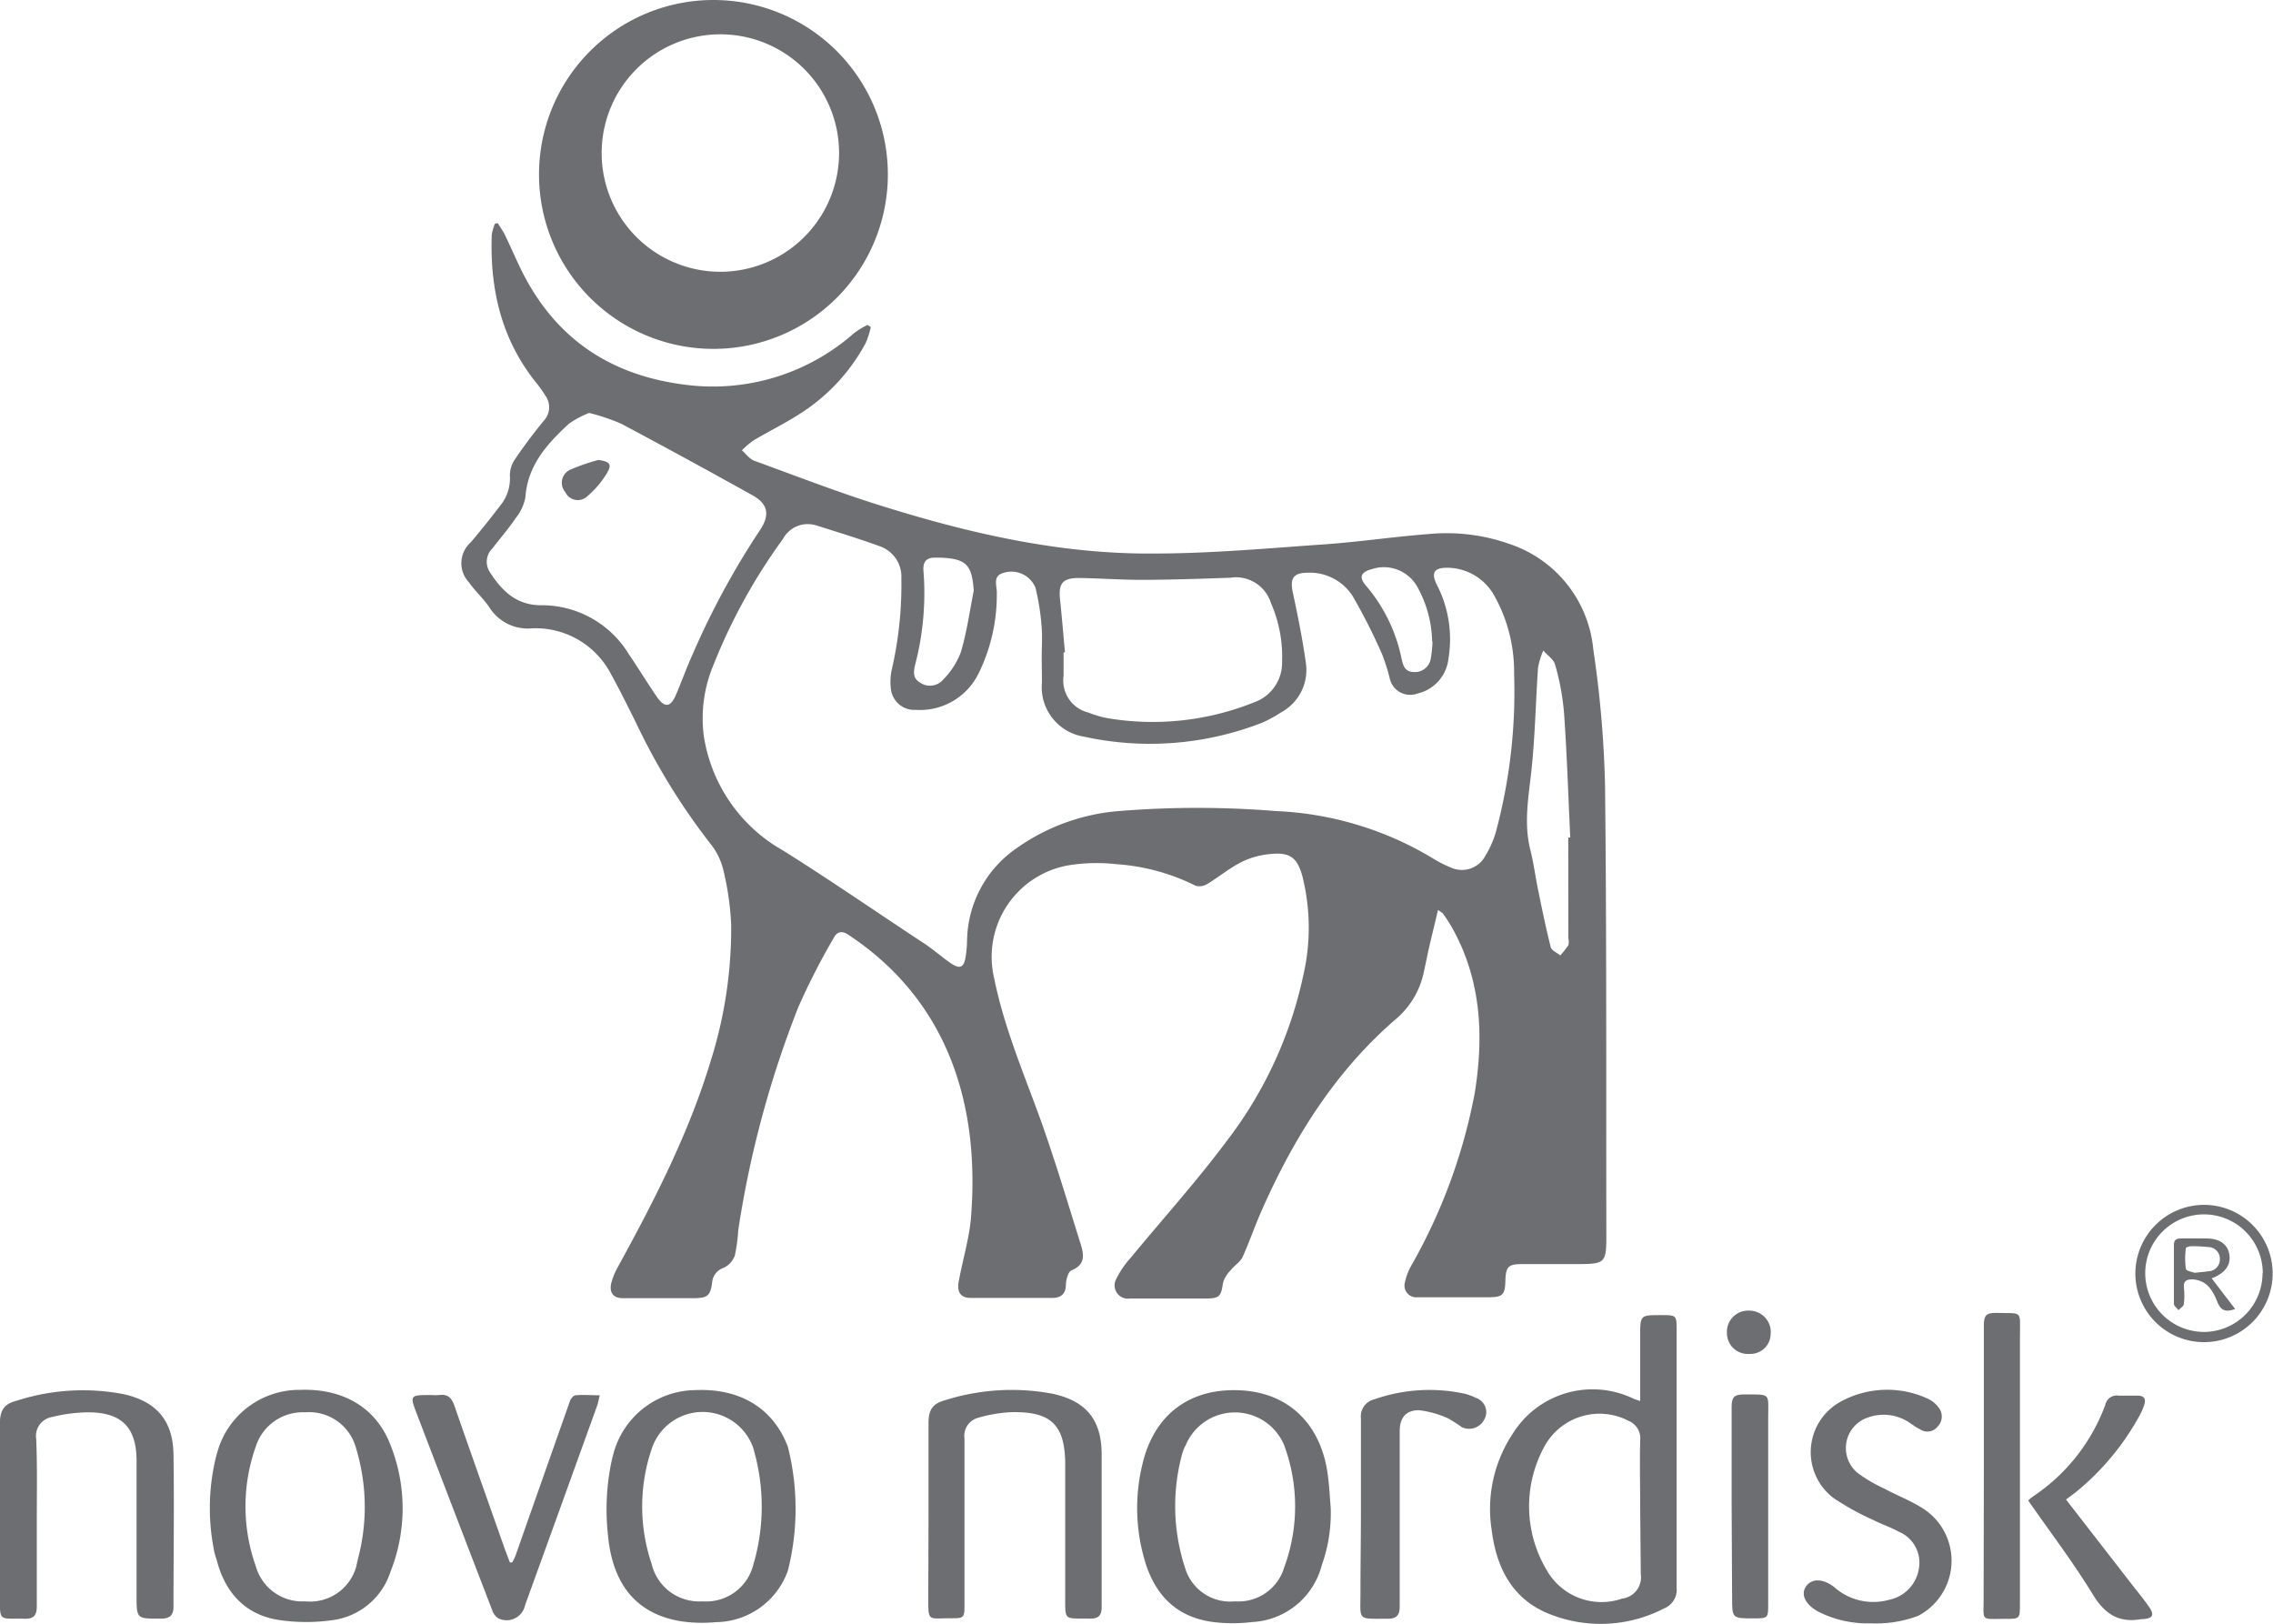 <svg xmlns="http://www.w3.org/2000/svg" viewBox="0 0 193.39 138.15"><defs><style>.cls-1{fill:#6d6e71;}</style></defs><g id="Layer_2" data-name="Layer 2"><g id="Layer_1-2" data-name="Layer 1"><path class="cls-1" d="M122.35,77.41c-.27,1.15-.53,2.19-.77,3.23-.16.7-.29,1.4-.45,2.1a7.12,7.12,0,0,1-2.42,4c-5.18,4.49-8.7,10.17-11.43,16.39-.55,1.26-1,2.57-1.56,3.81-.2.43-.71.72-1,1.11a2.61,2.61,0,0,0-.66,1.06c-.17,1.14-.26,1.34-1.42,1.36-2.17,0-4.35,0-6.52,0a1.13,1.13,0,0,1-1.14-1.68,7.62,7.62,0,0,1,1.19-1.75c2.73-3.31,5.61-6.5,8.17-9.93A35.11,35.11,0,0,0,110.88,83a17.92,17.92,0,0,0-.08-8.49c-.41-1.47-1-2-2.52-1.87a6.94,6.94,0,0,0-2.54.64c-1.07.52-2,1.3-3,1.91a1.29,1.29,0,0,1-1,.17,17.69,17.69,0,0,0-6.74-1.84A15.13,15.13,0,0,0,91,73.6a7.9,7.9,0,0,0-6.42,9.6c.84,4.17,2.5,8.06,3.93,12,1.25,3.49,2.31,7.05,3.42,10.59.28.9.47,1.78-.76,2.28-.28.11-.46.76-.48,1.18,0,.8-.39,1.16-1.15,1.17-2.31,0-4.63,0-6.94,0-.91,0-1.23-.54-1-1.56.32-1.71.83-3.4,1-5.13.8-9.43-1.75-18.47-10.41-24.2-.61-.41-1-.23-1.26.27a58.65,58.65,0,0,0-3,5.86,87.27,87.27,0,0,0-5.12,19,14.62,14.62,0,0,1-.28,2.12,1.87,1.87,0,0,1-.94,1.07,1.44,1.44,0,0,0-1,1.25c-.15,1.1-.36,1.32-1.49,1.34-2,0-4.06,0-6.09,0-.84,0-1.19-.47-1-1.3a6,6,0,0,1,.59-1.41c3.08-5.62,6-11.3,7.87-17.48a37.51,37.51,0,0,0,1.74-11.56,24.35,24.35,0,0,0-.66-4.65,5.73,5.73,0,0,0-1.12-2.28,55.13,55.13,0,0,1-6.32-10.28c-.69-1.38-1.37-2.77-2.12-4.12a7.23,7.23,0,0,0-6.67-3.91,3.86,3.86,0,0,1-3.65-1.73c-.51-.78-1.24-1.42-1.78-2.19a2.37,2.37,0,0,1,.17-3.4c.85-1,1.7-2.07,2.52-3.14a3.65,3.65,0,0,0,.8-2.55,2.44,2.44,0,0,1,.47-1.42c.75-1.11,1.56-2.18,2.41-3.22a1.68,1.68,0,0,0,.15-2.13,11,11,0,0,0-.74-1.05c-3-3.69-4-8-3.83-12.65a4.16,4.16,0,0,1,.27-.94l.24-.05c.21.35.45.68.63,1.05.65,1.33,1.2,2.72,1.93,4,2.93,5.18,7.44,7.94,13.31,8.69a18.16,18.16,0,0,0,14.47-4.4,7.42,7.42,0,0,1,1.12-.68l.28.18a7.59,7.59,0,0,1-.43,1.35,16.15,16.15,0,0,1-5.46,5.94c-1.31.86-2.73,1.55-4.08,2.35a7.26,7.26,0,0,0-1,.85c.35.3.65.74,1.06.89,3.65,1.33,7.28,2.74,11,3.89,7.5,2.34,15.15,4.07,23,4,4.87,0,9.75-.45,14.63-.79,2.93-.21,5.85-.65,8.78-.87a16,16,0,0,1,6.76.82,10.49,10.49,0,0,1,7.21,9,92.18,92.18,0,0,1,1,11.6c.14,12.75.09,25.5.11,38.25,0,2.36-.1,2.43-2.47,2.44-1.57,0-3.15,0-4.72,0-1.17,0-1.37.24-1.4,1.43s-.25,1.36-1.3,1.39c-2.06,0-4.12,0-6.17,0a1,1,0,0,1-1.07-1.29,4.94,4.94,0,0,1,.59-1.5A47.3,47.3,0,0,0,125.47,93c.79-4.88.56-9.64-1.92-14.07a14.13,14.13,0,0,0-.79-1.22C122.7,77.64,122.59,77.59,122.35,77.41ZM88.63,55.91h0c0-.83.06-1.67,0-2.49A20,20,0,0,0,88.1,50a2.21,2.21,0,0,0-2.7-1.27c-1,.26-.56,1.12-.59,1.73a15.16,15.16,0,0,1-1.53,6.79,5.56,5.56,0,0,1-5.39,3.14,2,2,0,0,1-2.08-1.69,4.82,4.82,0,0,1,.09-1.85,32.23,32.23,0,0,0,.79-7.65,2.74,2.74,0,0,0-1.84-2.73c-1.76-.64-3.56-1.19-5.36-1.76a2.4,2.4,0,0,0-2.87,1.13A48.86,48.86,0,0,0,60.69,56.6a11.7,11.7,0,0,0-.81,6,13.53,13.53,0,0,0,6.72,9.74c4.12,2.58,8.11,5.35,12.15,8,.75.51,1.44,1.13,2.2,1.64s1.06.26,1.2-.53a10.16,10.16,0,0,0,.13-1.46,9.71,9.71,0,0,1,4.17-7.8,17.46,17.46,0,0,1,8.49-3.17A82.59,82.59,0,0,1,108.56,69a28.1,28.1,0,0,1,13.31,4,9.91,9.91,0,0,0,1.52.78,2.26,2.26,0,0,0,3-1,8.11,8.11,0,0,0,.88-2,45.83,45.83,0,0,0,1.55-13.49,13.2,13.2,0,0,0-1.71-6.66,4.6,4.6,0,0,0-4-2.33c-1.12,0-1.35.45-.87,1.43A10.08,10.08,0,0,1,123.24,56a3.42,3.42,0,0,1-2.64,3,1.78,1.78,0,0,1-2.37-1.34,16.86,16.86,0,0,0-.64-2,48.63,48.63,0,0,0-2.5-4.94,4.32,4.32,0,0,0-3.77-2c-1.29,0-1.59.47-1.32,1.71.43,2,.83,4,1.11,6A4.1,4.1,0,0,1,109,60.6a10.29,10.29,0,0,1-1.66.9,26.27,26.27,0,0,1-15.16,1.16,4.26,4.26,0,0,1-3.53-4.61ZM50.13,35.13a7.82,7.82,0,0,0-1.74.93c-1.85,1.71-3.5,3.53-3.69,6.26a4,4,0,0,1-.81,1.74c-.61.9-1.32,1.72-2,2.6a1.59,1.59,0,0,0-.22,2c1,1.56,2.23,2.83,4.37,2.83a8.66,8.66,0,0,1,7.46,4.16c.8,1.18,1.55,2.4,2.35,3.58.68,1,1.18,1,1.67-.14s.89-2.29,1.4-3.4A67.41,67.41,0,0,1,64.6,45.19c.91-1.32.78-2.26-.48-3q-5.61-3.13-11.28-6.15A17.8,17.8,0,0,0,50.13,35.13ZM90.61,55.5h-.12v2a2.8,2.8,0,0,0,2.12,3.12,8.56,8.56,0,0,0,1.64.48,23.15,23.15,0,0,0,12.45-1.35,3.56,3.56,0,0,0,2.38-3.43,11.35,11.35,0,0,0-.94-5,3.12,3.12,0,0,0-3.48-2.17c-2.49.09-5,.17-7.46.18-1.8,0-3.6-.13-5.4-.16-1.38,0-1.76.45-1.61,1.84S90.47,54,90.61,55.5Zm42.82,15.75h.17c-.17-3.54-.28-7.08-.53-10.6a21.26,21.26,0,0,0-.76-4.11c-.12-.46-.68-.8-1-1.2a6.14,6.14,0,0,0-.45,1.46c-.2,2.87-.25,5.75-.55,8.61-.24,2.3-.69,4.56-.11,6.88.29,1.13.43,2.3.67,3.44.33,1.62.66,3.24,1.07,4.85.07.28.53.47.81.7a8,8,0,0,0,.69-.87,1.42,1.42,0,0,0,0-.59Zm-50.58-21c-.16-2.22-.64-2.72-2.86-2.81h-.43c-.74,0-1,.33-1,1a24.09,24.09,0,0,1-.67,8c-.15.61-.28,1.22.36,1.61a1.48,1.48,0,0,0,2-.24,6.65,6.65,0,0,0,1.5-2.33C82.26,53.78,82.5,52,82.85,50.24Zm39,4.33a10,10,0,0,0-1.23-4.6,3.26,3.26,0,0,0-3.88-1.57c-1,.27-1.14.71-.49,1.45a13.8,13.8,0,0,1,3,6.19c.13.56.26,1.09,1,1.12a1.37,1.37,0,0,0,1.47-1.07A10.7,10.7,0,0,0,121.88,54.57Z"></path><path class="cls-1" d="M45.86,14.84a14.84,14.84,0,1,1,29.68,0,14.84,14.84,0,1,1-29.68,0ZM71.39,13A10.1,10.1,0,1,0,61.33,23.12,10.11,10.11,0,0,0,71.39,13Z"></path><path class="cls-1" d="M139.55,119.19v-5.53c0-1.78,0-1.78,1.78-1.78,1.31,0,1.32,0,1.32,1.31,0,7.29,0,14.59,0,21.88a1.71,1.71,0,0,1-1.06,1.76,11.74,11.74,0,0,1-10,.38c-3.05-1.32-4.3-4-4.68-7.08a11.55,11.55,0,0,1,1.77-8.12A8,8,0,0,1,139,119Zm0,9.09c0-1.92-.05-3.83,0-5.74a1.61,1.61,0,0,0-1-1.67,5.34,5.34,0,0,0-7.21,2.3,10.58,10.58,0,0,0,.26,10.41A5.35,5.35,0,0,0,138,136a1.83,1.83,0,0,0,1.6-2.09Z"></path><path class="cls-1" d="M3.13,129.46c0,2.4,0,4.8,0,7.2,0,.78-.28,1.08-1.06,1.05-2.18-.06-2.08.35-2.08-2.06V121.16c0-1.17.33-1.72,1.44-2a18.32,18.32,0,0,1,9.06-.56c2.79.61,4.22,2.22,4.27,5.1.07,4.34,0,8.68,0,13,0,.72-.33,1-1.05,1-2.09,0-2.09.06-2.09-2,0-3.8,0-7.6,0-11.4,0-2.86-1.25-4.15-4.13-4.15a13.69,13.69,0,0,0-3.12.41,1.63,1.63,0,0,0-1.29,1.85C3.18,124.77,3.13,127.12,3.13,129.46Z"></path><path class="cls-1" d="M18.16,131.63a18.28,18.28,0,0,1,.11-7.22,9.12,9.12,0,0,1,.23-.9,7.23,7.23,0,0,1,7-5.27c3.68-.14,6.49,1.49,7.72,4.68a14.6,14.6,0,0,1,0,10.8,6,6,0,0,1-5,4.12,15.82,15.82,0,0,1-4.66-.05c-2.83-.5-4.47-2.45-5.14-5.15C18.29,132.31,18.22,132,18.16,131.63Zm12.4.57a17.14,17.14,0,0,0-.08-8.33c-.07-.27-.15-.55-.23-.82a4.13,4.13,0,0,0-4.29-2.9,4.19,4.19,0,0,0-4.2,2.92,15.2,15.2,0,0,0,0,10.16,4.11,4.11,0,0,0,4.21,3,4.07,4.07,0,0,0,4.35-3C30.39,132.87,30.48,132.54,30.56,132.2Z"></path><path class="cls-1" d="M51.72,130.52A19.79,19.79,0,0,1,51.9,125c.07-.42.16-.84.27-1.25a7.29,7.29,0,0,1,7-5.49c3.77-.17,6.64,1.53,7.87,4.85a21.53,21.53,0,0,1,0,10.49A6.57,6.57,0,0,1,60.9,138a12.46,12.46,0,0,1-3-.08c-3.56-.6-5.58-2.86-6.11-6.75C51.77,131,51.74,130.75,51.72,130.52Zm12.65,1.54a17.46,17.46,0,0,0,0-7.78c-.07-.32-.16-.64-.25-1a4.56,4.56,0,0,0-8.68,0,15.24,15.24,0,0,0,0,9.76,4.16,4.16,0,0,0,4.33,3.19A4.13,4.13,0,0,0,64.12,133C64.22,132.68,64.3,132.37,64.37,132.06Z"></path><path class="cls-1" d="M112.46,133.15a6.45,6.45,0,0,1-5.91,4.84,13.74,13.74,0,0,1-3.33,0c-3.27-.42-5.1-2.48-5.91-5.54a15.74,15.74,0,0,1-.11-7.89c1-4.26,4.07-6.51,8.37-6.28,4.05.21,6.8,2.85,7.39,7.11.14,1,.18,1.93.26,2.9A13.13,13.13,0,0,1,112.46,133.15Zm-11.93-9.27a16.84,16.84,0,0,0,0,8.49c.08.32.17.64.28.95a4,4,0,0,0,4.25,2.91,4.06,4.06,0,0,0,4.2-2.88,15,15,0,0,0,0-10.4,4.54,4.54,0,0,0-8.38,0C100.71,123.25,100.61,123.56,100.53,123.88Z"></path><path class="cls-1" d="M79,128.79v-7.72c0-1.13.33-1.65,1.41-1.95a18.8,18.8,0,0,1,9.15-.55c2.85.62,4.16,2.21,4.17,5.13,0,4.35,0,8.69,0,13,0,.76-.28,1-1,1-2.24-.05-2.1.29-2.1-2.06,0-3.66,0-7.32,0-11,0-3.43-1.19-4.59-4.63-4.5a11.82,11.82,0,0,0-2.76.47,1.58,1.58,0,0,0-1.18,1.76c0,4.69,0,9.38,0,14.07,0,1.21,0,1.24-1.26,1.23-1.86,0-1.82.32-1.82-1.79Z"></path><path class="cls-1" d="M159.15,138.1a9.24,9.24,0,0,1-4.46-1c-1.12-.62-1.52-1.5-1-2.18s1.47-.61,2.38.11a5,5,0,0,0,4.65,1.07,3.21,3.21,0,0,0,2.56-2.78,2.84,2.84,0,0,0-1.7-3c-.7-.39-1.47-.64-2.18-1a22.4,22.4,0,0,1-3.43-1.9,4.9,4.9,0,0,1,.6-8.16,8.25,8.25,0,0,1,7.36-.31,2.41,2.41,0,0,1,1,.78,1.22,1.22,0,0,1-.09,1.65,1.1,1.1,0,0,1-1.47.22c-.36-.18-.68-.42-1-.63a3.92,3.92,0,0,0-3.38-.4,2.74,2.74,0,0,0-.95,4.73,12.63,12.63,0,0,0,2.28,1.34c1.13.61,2.35,1.06,3.41,1.77a5.28,5.28,0,0,1-.55,9.06A10.16,10.16,0,0,1,159.15,138.1Z"></path><path class="cls-1" d="M43.59,132.92c.1-.22.22-.44.3-.66q2.3-6.55,4.61-13.09c.07-.2.3-.46.47-.47.64-.06,1.29,0,2.06,0-.1.4-.14.64-.22.87q-3.06,8.5-6.14,17a1.6,1.6,0,0,1-2.26,1.11,1.26,1.26,0,0,1-.53-.69q-3.21-8.33-6.39-16.64c-.64-1.67-.64-1.67,1.2-1.67a5.3,5.3,0,0,0,.69,0c.73-.1,1.06.26,1.29.93,1.41,4.07,2.86,8.13,4.29,12.2l.42,1.11Z"></path><path class="cls-1" d="M115.79,128.55c0-2.63,0-5.26,0-7.89a1.48,1.48,0,0,1,1.12-1.61,14.24,14.24,0,0,1,7.68-.49,4.85,4.85,0,0,1,1,.37,1.27,1.27,0,0,1,.69,1.84,1.45,1.45,0,0,1-1.91.64,13.14,13.14,0,0,0-1.15-.74,8.37,8.37,0,0,0-2.49-.7c-1.11,0-1.63.63-1.64,1.76,0,2.68,0,5.37,0,8.06,0,2.28,0,4.57,0,6.86,0,.78-.28,1.07-1.06,1.06-2.59,0-2.28.19-2.28-2.22S115.79,130.86,115.79,128.55Z"></path><path class="cls-1" d="M168.79,124.69c0-4,0-8,0-12,0-.8.24-1,1-1,2.36.08,2.07-.33,2.07,2.12q0,11.31,0,22.62c0,1.29,0,1.3-1.25,1.29-2.17,0-1.83.27-1.84-1.87C168.78,132.12,168.79,128.4,168.79,124.69Z"></path><path class="cls-1" d="M175.78,127.57l5.64,7.27c.49.63,1,1.24,1.45,1.9s.27.93-.5,1h-.17c-1.87.34-3.06-.37-4.08-2-1.69-2.78-3.67-5.37-5.56-8.09a4.92,4.92,0,0,1,.39-.33,16,16,0,0,0,6.17-7.8,1,1,0,0,1,1.14-.79c.54,0,1.08,0,1.62,0s.72.29.56.77a5.58,5.58,0,0,1-.41.94,22,22,0,0,1-5.45,6.53Z"></path><path class="cls-1" d="M147.33,128.12c0-2.83,0-5.66,0-8.49,0-.76.24-1,1-1,2.44,0,2.1-.17,2.11,2.12,0,5.23,0,10.45,0,15.68,0,1.23,0,1.25-1.25,1.25-1.82,0-1.82,0-1.82-1.78Z"></path><path class="cls-1" d="M187.52,102.5a5.84,5.84,0,1,1-5.84,5.82A5.85,5.85,0,0,1,187.52,102.5Zm5,5.81a5,5,0,1,0-4.92,5A5,5,0,0,0,192.5,108.31Z"></path><path class="cls-1" d="M148.81,111.5a1.82,1.82,0,0,1,1.84,2,1.72,1.72,0,0,1-1.79,1.68,1.78,1.78,0,0,1-1.93-1.82A1.8,1.8,0,0,1,148.81,111.5Z"></path><path class="cls-1" d="M50.91,39.13c1,.14,1.17.39.73,1.12A7.93,7.93,0,0,1,50,42.19a1.17,1.17,0,0,1-1.9-.32,1.22,1.22,0,0,1,.48-1.94A17.85,17.85,0,0,1,50.91,39.13Z"></path><path class="cls-1" d="M188.17,108.75l2,2.61c-.79.28-1.18.15-1.48-.52-.4-1-.86-1.9-2.12-2-.53,0-.81.11-.76.7a6.28,6.28,0,0,1,0,1.37c0,.2-.3.37-.46.55-.13-.18-.38-.35-.39-.53,0-1.68,0-3.36,0-5,0-.47.22-.58.63-.57.72,0,1.43,0,2.15,0,1.11,0,1.78.5,1.93,1.33s-.26,1.54-1.34,2A.5.5,0,0,0,188.17,108.75Zm-1.45-.47c.53-.06.84-.07,1.15-.13a1,1,0,0,0,1-1,1,1,0,0,0-1-1.06,11.64,11.64,0,0,0-1.45-.07c-.15,0-.44.09-.44.16a6.19,6.19,0,0,0,0,1.77C186,108.13,186.55,108.21,186.72,108.28Z"></path></g></g></svg>